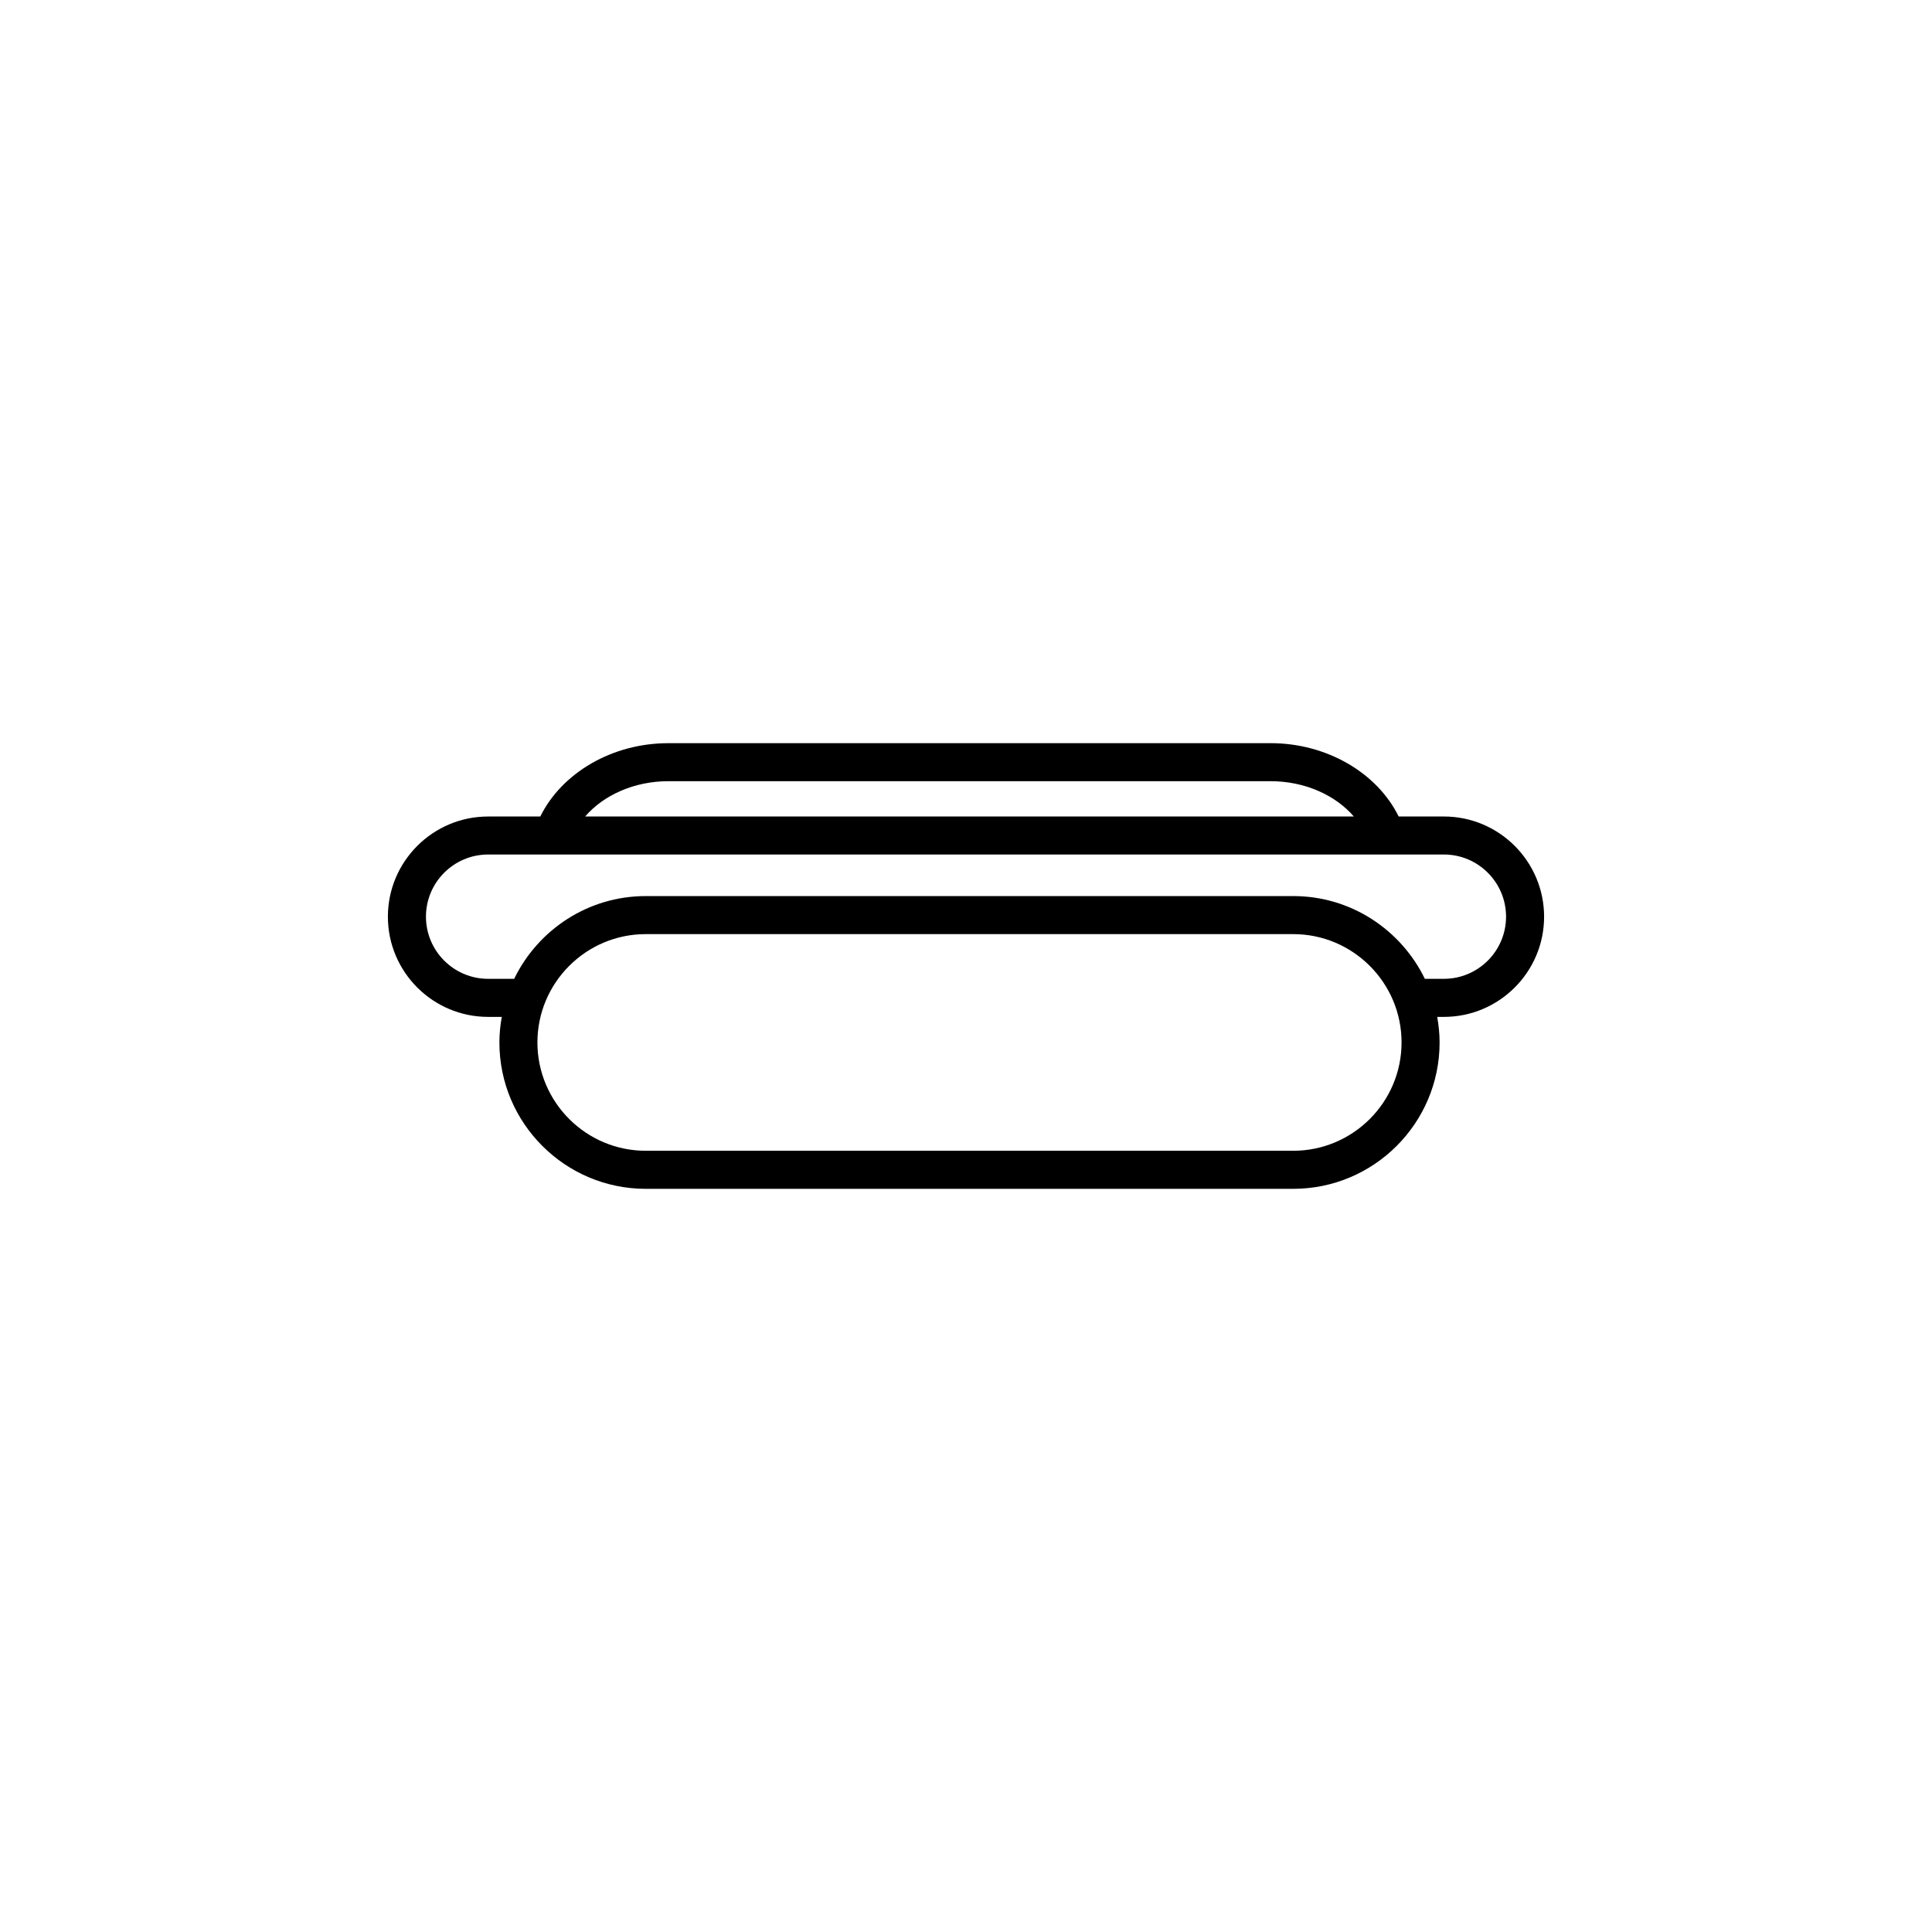 <?xml version="1.0" encoding="UTF-8"?>
<!-- The Best Svg Icon site in the world: iconSvg.co, Visit us! https://iconsvg.co -->
<svg fill="#000000" width="800px" height="800px" version="1.1" viewBox="144 144 512 512" xmlns="http://www.w3.org/2000/svg">
 <path d="m526.64 360.38h-11.977c-5.707-11.578-19.051-19.434-33.922-19.434l-159.64 0.004c-14.867 0-28.207 7.856-33.918 19.434h-13.836c-14.641 0-26.551 11.91-26.551 26.551s11.91 26.551 26.551 26.551h3.629c-0.395 2.207-0.629 4.465-0.629 6.781 0 21.387 17.402 38.785 38.785 38.785h171.59c21.387 0 38.785-17.398 38.785-38.785 0-2.316-0.242-4.574-0.629-6.781h1.773c14.641 0 26.551-11.91 26.551-26.551-0.004-14.645-11.918-26.555-26.555-26.555zm-205.54-9.355h159.65c8.949 0 17.105 3.637 22.031 9.355h-203.71c4.926-5.723 13.09-9.355 22.031-9.355zm165.62 97.941h-171.59c-15.828 0-28.707-12.883-28.707-28.707s12.879-28.707 28.707-28.707h171.59c15.828 0 28.707 12.883 28.707 28.707s-12.875 28.707-28.707 28.707zm39.926-45.566h-5.047c-6.289-12.953-19.539-21.93-34.875-21.93h-171.59c-15.34 0-28.586 8.973-34.875 21.93h-6.902c-9.082 0-16.473-7.391-16.473-16.473 0-9.082 7.391-16.473 16.473-16.473h253.29c9.082 0 16.473 7.391 16.473 16.473 0.004 9.082-7.391 16.473-16.473 16.473z"/>
</svg>